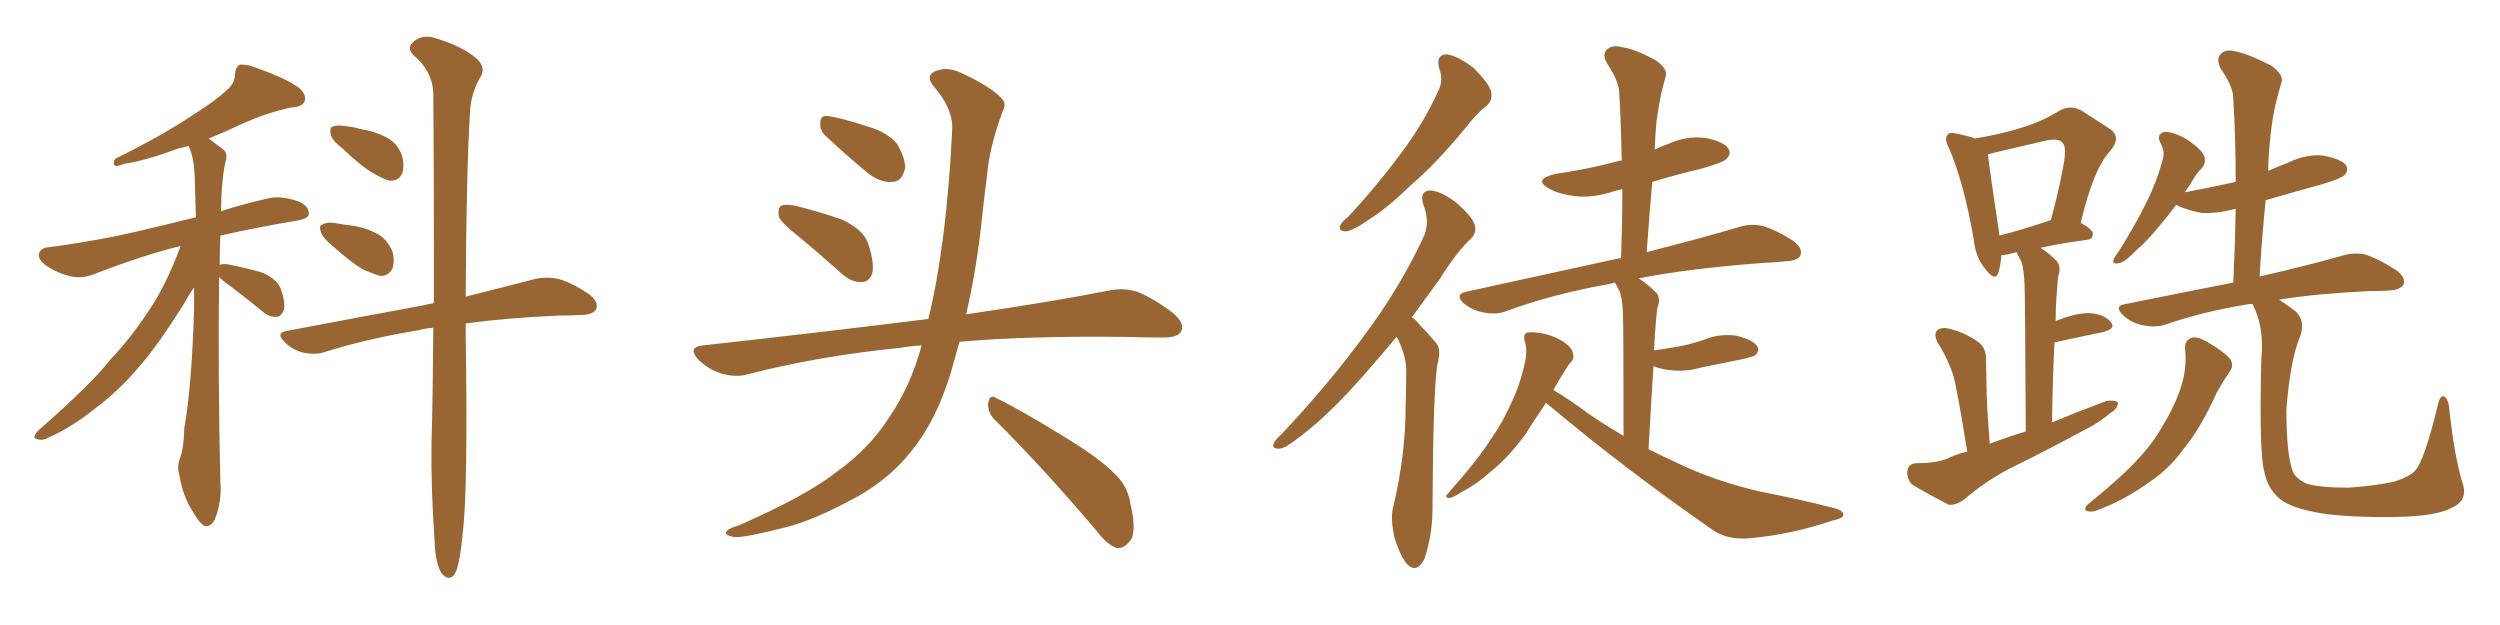 <svg xmlns="http://www.w3.org/2000/svg" xmlns:xlink="http://www.w3.org/1999/xlink" width="600" height="150"><path fill="#996633" padding="10" d="M52.59 66.50L52.59 66.50Q52.29 88.92 52.88 115.72L52.88 115.72Q53.32 120.12 51.56 124.66L51.56 124.66Q50.68 126.42 49.22 126.27L49.22 126.27Q47.90 125.68 46.44 123.05L46.44 123.05Q43.95 119.38 43.07 114.11L43.07 114.11Q42.48 112.21 43.07 110.30L43.07 110.30Q44.09 107.96 44.24 102.69L44.24 102.69Q46.00 92.87 46.58 74.27L46.58 74.27Q46.58 71.34 46.58 68.99L46.58 68.99Q45.41 70.61 43.95 73.24L43.95 73.24Q37.65 83.20 33.25 88.18L33.25 88.18Q28.56 93.75 22.71 98.14L22.71 98.14Q16.99 102.69 11.57 105.03L11.57 105.03Q10.11 105.91 8.79 105.32L8.79 105.32Q7.62 105.18 9.08 103.42L9.08 103.42Q21.97 92.14 26.51 86.28L26.51 86.28Q31.49 81.01 35.60 74.71L35.60 74.71Q39.70 68.85 43.36 59.03L43.36 59.03Q34.86 61.08 23.00 65.63L23.00 65.63Q19.92 66.94 17.14 66.36L17.14 66.36Q13.92 65.63 11.28 63.87L11.28 63.87Q8.94 62.26 9.38 60.79L9.38 60.79Q9.81 59.47 11.72 59.33L11.72 59.33Q17.58 58.59 24.61 57.28L24.61 57.28Q29.30 56.54 47.02 52.15L47.02 52.15Q46.88 46.88 46.73 42.48L46.73 42.48Q46.58 37.79 45.26 35.01L45.26 35.01Q43.80 35.45 42.92 35.60L42.92 35.60Q34.57 38.67 30.03 39.26L30.03 39.26Q28.42 39.84 27.83 39.84L27.83 39.84Q26.81 39.40 27.69 38.09L27.69 38.09Q38.96 32.52 46.14 27.69L46.14 27.69Q52.00 24.02 54.35 21.68L54.35 21.68Q56.40 20.07 56.40 17.72L56.40 17.72Q56.54 16.11 57.57 15.53L57.57 15.53Q59.47 15.38 61.82 16.41L61.82 16.41Q68.55 18.75 71.78 21.09L71.78 21.09Q73.68 22.85 73.10 24.32L73.10 24.32Q72.66 25.63 70.02 25.78L70.02 25.78Q64.16 26.95 57.42 30.03L57.42 30.03Q53.76 31.79 50.10 33.25L50.10 33.25Q51.71 34.42 53.61 35.89L53.61 35.89Q54.64 36.77 54.20 38.53L54.20 38.53Q53.17 42.63 53.03 50.68L53.03 50.68Q58.01 49.07 64.31 47.61L64.31 47.61Q67.53 46.88 71.63 48.34L71.63 48.34Q74.27 49.51 74.12 51.42L74.12 51.42Q73.97 52.44 71.63 52.88L71.63 52.88Q61.23 54.64 52.88 56.54L52.88 56.54Q52.73 59.62 52.73 63.57L52.73 63.57Q53.32 63.28 54.64 63.43L54.64 63.43Q59.03 64.31 62.70 65.33L62.70 65.33Q66.50 66.94 67.38 69.29L67.38 69.29Q68.55 72.66 68.12 74.41L68.12 74.41Q67.53 75.88 66.50 76.03L66.50 76.03Q64.60 76.17 63.13 74.85L63.13 74.85Q59.18 71.63 55.52 68.85L55.52 68.85Q53.47 67.38 52.59 66.50ZM82.18 35.60L82.18 35.60Q79.83 33.84 79.39 32.37L79.39 32.37Q79.10 30.62 79.69 30.47L79.69 30.47Q80.86 29.88 83.20 30.32L83.20 30.32Q84.81 30.47 86.28 30.91L86.28 30.91Q89.94 31.49 92.72 32.96L92.72 32.96Q95.51 34.42 96.53 37.50L96.53 37.50Q97.12 39.70 96.53 41.60L96.53 41.60Q95.65 43.51 93.46 43.36L93.46 43.36Q91.85 42.92 89.65 41.60L89.65 41.60Q86.72 39.99 82.18 35.60ZM79.83 59.03L79.83 59.03Q77.64 57.28 77.05 55.81L77.05 55.81Q76.46 54.05 77.34 53.91L77.34 53.91Q78.52 53.17 80.86 53.61L80.86 53.61Q82.32 53.91 83.79 54.05L83.79 54.05Q87.45 54.49 90.23 55.96L90.23 55.96Q92.87 57.28 94.19 60.35L94.19 60.35Q94.78 62.55 94.19 64.45L94.19 64.45Q93.16 66.36 91.26 66.21L91.26 66.21Q89.65 65.77 87.30 64.75L87.30 64.75Q84.38 63.13 79.83 59.03ZM104.00 78.66L104.00 78.66L104.00 78.66Q101.95 78.81 100.49 79.25L100.49 79.25Q88.77 81.15 78.22 84.38L78.22 84.38Q76.03 85.25 72.95 84.67L72.95 84.67Q70.31 84.08 68.41 82.18L68.41 82.18Q65.92 79.83 68.99 79.39L68.99 79.39Q86.72 76.03 101.81 73.24L101.81 73.24Q102.69 72.95 104.00 72.80L104.00 72.80Q104.15 72.51 104.15 72.36L104.15 72.36Q104.15 38.67 104.00 22.27L104.00 22.27Q103.71 16.99 99.32 13.33L99.32 13.33Q97.56 11.57 99.02 10.25L99.02 10.25Q100.93 8.35 103.71 8.94L103.71 8.94Q110.01 10.69 113.67 13.48L113.67 13.48Q116.60 15.67 115.58 18.02L115.58 18.02Q112.94 22.27 112.79 27.25L112.79 27.25Q111.91 41.16 111.77 71.19L111.77 71.19Q121.73 68.70 128.47 66.94L128.47 66.94Q131.25 66.36 134.03 66.94L134.03 66.94Q137.26 67.82 141.36 70.61L141.36 70.61Q143.70 72.36 143.12 74.12L143.12 74.12Q142.53 75.44 139.75 75.59L139.75 75.59Q136.96 75.73 134.18 75.73L134.18 75.73Q121.14 76.32 111.77 77.64L111.77 77.64Q111.77 78.81 111.77 80.13L111.77 80.13Q112.35 117.77 111.04 128.03L111.04 128.03Q110.45 134.47 109.57 136.82L109.57 136.82Q108.25 140.04 106.05 137.70L106.05 137.70Q104.44 135.21 104.30 129.79L104.30 129.79Q103.42 117.48 103.56 106.35L103.56 106.35Q103.86 96.68 104.00 78.66ZM191.75 56.84L191.75 56.84Q187.50 53.47 186.91 52.00L186.91 52.00Q186.62 49.95 187.50 49.37L187.50 49.37Q188.53 48.93 190.87 49.37L190.87 49.37Q196.73 50.83 202.15 52.73L202.15 52.73Q207.42 55.22 208.45 58.74L208.45 58.74Q209.91 63.28 209.33 65.63L209.33 65.63Q208.59 67.68 206.84 67.68L206.84 67.68Q204.49 67.82 202.29 65.92L202.29 65.92Q196.73 60.94 191.75 56.84ZM198.05 32.52L198.05 32.52Q196.73 31.20 196.88 29.74L196.88 29.74Q196.73 27.69 198.49 27.83L198.49 27.83Q201.42 28.13 208.59 30.47L208.59 30.47Q212.99 31.79 215.33 34.57L215.33 34.57Q217.24 37.94 217.24 40.28L217.24 40.28Q216.50 43.65 214.16 43.65L214.16 43.65Q211.23 43.95 208.01 41.31L208.01 41.31Q202.88 37.06 198.05 32.52ZM221.19 82.91L221.19 82.91Q218.26 83.06 215.92 83.50L215.92 83.50Q196.73 85.40 179.59 89.79L179.59 89.79Q176.81 90.67 173.14 89.65L173.14 89.65Q169.92 88.62 167.58 86.28L167.58 86.28Q164.94 83.35 168.60 82.91L168.60 82.91Q197.61 79.69 222.36 76.61L222.36 76.61Q222.66 76.46 222.80 76.61L222.80 76.61Q227.20 58.45 228.52 31.20L228.52 31.20Q228.81 26.22 224.27 20.95L224.27 20.95Q221.63 17.87 225.15 16.85L225.15 16.85Q227.93 15.97 231.45 17.87L231.45 17.87Q237.45 20.65 240.23 23.44L240.23 23.44Q241.70 24.76 240.67 26.66L240.67 26.66Q237.45 35.16 236.87 42.33L236.87 42.33Q236.28 46.73 235.69 52.15L235.69 52.15Q234.52 63.87 231.88 75.44L231.88 75.44Q252.83 72.36 266.16 69.73L266.16 69.73Q269.68 68.99 272.90 70.02L272.90 70.02Q276.71 71.48 281.54 75.15L281.54 75.15Q284.47 77.64 283.45 79.54L283.45 79.54Q282.71 81.01 279.20 81.01L279.20 81.01Q274.95 81.01 270.41 80.86L270.41 80.86Q246.68 80.57 230.27 82.03L230.27 82.03Q229.25 85.69 228.22 89.36L228.22 89.36Q224.71 100.93 218.85 108.11L218.85 108.11Q213.87 114.55 205.96 119.09L205.96 119.09Q195.56 124.80 188.53 126.56L188.53 126.56Q178.86 129.05 176.22 128.91L176.22 128.91Q173.44 128.32 174.46 127.44L174.46 127.44Q175.05 126.71 177.25 126.12L177.25 126.12Q193.36 119.09 200.83 113.23L200.83 113.23Q208.74 107.52 213.28 100.34L213.28 100.34Q218.55 92.72 221.19 82.91ZM238.62 100.63L238.62 100.63L238.62 100.63Q237.01 98.88 237.16 96.68L237.16 96.68Q237.60 94.48 239.06 95.51L239.06 95.51Q244.78 98.29 255.03 104.59L255.03 104.59Q264.26 110.16 267.92 114.11L267.92 114.11Q270.70 116.89 271.29 120.85L271.29 120.85Q273.05 128.32 270.85 130.22L270.85 130.22Q269.53 131.69 268.07 131.54L268.07 131.54Q265.72 130.81 263.09 127.29L263.09 127.29Q249.76 111.62 238.62 100.63ZM345.41 16.41L345.41 16.41Q344.53 13.04 347.31 13.04L347.31 13.04Q349.95 13.48 353.61 16.26L353.61 16.26Q357.42 20.07 357.86 21.97L357.86 21.97Q358.30 24.02 356.84 25.34L356.84 25.34Q354.49 27.10 351.42 31.05L351.42 31.05Q344.53 39.40 338.67 44.38L338.67 44.38Q333.11 49.80 328.71 52.59L328.71 52.59Q324.76 55.37 323.00 55.52L323.00 55.52Q321.09 55.52 321.68 54.05L321.68 54.05Q321.97 53.32 323.73 51.86L323.73 51.86Q330.76 44.24 336.04 37.06L336.04 37.06Q341.60 29.74 345.26 21.68L345.26 21.68Q346.44 19.19 345.41 16.41ZM335.16 80.86L335.16 80.86Q330.91 85.99 327.25 90.09L327.25 90.09Q319.04 99.46 312.45 104.44L312.45 104.44Q308.64 107.52 307.18 107.67L307.18 107.67Q305.13 107.81 305.71 106.35L305.71 106.35Q306.15 105.47 307.62 104.15L307.62 104.15Q318.90 92.14 326.95 81.15L326.95 81.15Q335.60 69.73 341.46 57.28L341.46 57.28Q343.36 53.61 341.60 49.07L341.60 49.07Q340.58 45.85 343.21 45.70L343.21 45.70Q345.85 45.85 349.51 48.63L349.51 48.63Q353.32 52.00 353.91 53.91L353.91 53.91Q354.49 55.81 353.03 57.28L353.03 57.28Q349.66 60.35 345.56 66.94L345.56 66.94Q342.04 71.78 338.82 76.17L338.82 76.17Q339.84 76.76 340.43 77.64L340.43 77.64Q342.33 79.54 344.68 82.32L344.68 82.32Q346.00 83.79 344.97 87.45L344.97 87.45Q343.95 93.75 343.80 122.02L343.80 122.02Q343.80 128.32 341.89 134.03L341.89 134.03Q340.14 137.70 337.79 135.50L337.79 135.50Q336.18 133.74 334.72 129.20L334.72 129.20Q333.69 124.66 334.28 122.02L334.28 122.02Q337.35 109.42 337.35 97.41L337.35 97.41Q337.50 93.16 337.50 88.62L337.50 88.62Q337.35 85.25 335.60 81.59L335.60 81.59Q335.30 81.01 335.16 80.86ZM371.04 96.68L371.04 96.68L371.04 96.68Q367.97 101.22 366.06 104.30L366.06 104.30Q361.82 110.01 357.71 113.23L357.71 113.23Q354.49 116.16 350.83 118.07L350.83 118.07Q348.78 119.38 347.90 119.53L347.90 119.53Q346.44 119.38 347.46 118.51L347.46 118.51Q355.08 109.86 357.86 105.32L357.86 105.32Q360.79 101.22 363.13 95.80L363.13 95.80Q365.19 91.26 366.21 85.84L366.21 85.84Q366.50 83.35 365.92 81.88L365.92 81.88Q365.48 80.27 366.50 79.83L366.50 79.83Q367.97 79.54 370.75 80.13L370.75 80.13Q373.24 80.71 375.44 82.18L375.44 82.18Q377.34 83.50 377.49 84.81L377.49 84.81Q377.93 86.13 376.90 87.01L376.90 87.01Q376.46 87.45 375.59 88.92L375.59 88.92Q374.12 91.26 372.80 93.60L372.80 93.60Q376.32 95.65 381.30 99.32L381.30 99.32Q385.55 102.25 389.65 104.59L389.65 104.59Q389.65 78.22 389.50 75L389.50 75Q389.36 71.92 388.77 70.02L388.77 70.02Q388.18 68.85 387.60 67.82L387.60 67.82Q386.57 68.12 385.69 68.26L385.69 68.26Q372.51 70.61 361.38 74.71L361.38 74.71Q359.18 75.59 356.10 75L356.10 75Q353.47 74.56 351.27 72.80L351.27 72.80Q349.07 70.61 351.86 70.02L351.86 70.02Q371.34 65.77 388.04 62.11L388.04 62.11Q388.48 61.96 389.06 61.96L389.06 61.96Q389.36 53.32 389.36 45.41L389.36 45.41Q387.89 45.70 386.57 46.14L386.57 46.14Q381.74 47.61 377.64 47.02L377.64 47.02Q374.12 46.58 371.78 45.26L371.78 45.26Q367.82 43.07 373.24 41.75L373.24 41.75Q381.30 40.58 388.33 38.67L388.33 38.67Q388.62 38.53 389.21 38.53L389.21 38.53Q389.06 29.88 388.62 22.27L388.62 22.27Q388.48 19.34 385.69 15.23L385.69 15.23Q384.52 13.04 385.55 12.01L385.55 12.01Q386.72 10.69 389.06 11.28L389.06 11.28Q392.43 11.72 397.41 14.50L397.41 14.50Q400.34 16.55 399.76 18.31L399.76 18.31Q399.32 19.92 398.73 22.27L398.73 22.27Q398.14 25.05 397.56 29.15L397.56 29.15Q397.27 32.37 397.12 35.89L397.12 35.89Q398.58 35.16 400.34 34.57L400.34 34.57Q404.74 32.52 409.28 33.11L409.28 33.11Q413.82 33.98 414.84 35.74L414.84 35.74Q415.58 36.91 414.26 38.23L414.26 38.23Q413.53 38.96 408.54 40.43L408.54 40.43Q402.39 41.89 396.53 43.65L396.53 43.65Q395.80 52.00 395.21 60.50L395.21 60.50Q408.54 57.13 417.33 54.49L417.33 54.49Q420.12 53.61 422.90 54.20L422.90 54.20Q426.12 55.08 430.22 57.71L430.22 57.71Q432.71 59.47 432.13 61.23L432.13 61.23Q431.54 62.55 428.76 62.70L428.76 62.70Q425.98 62.99 422.75 63.13L422.75 63.13Q405.32 64.45 393.31 66.80L393.31 66.80Q395.51 68.26 397.41 70.17L397.41 70.17Q398.73 71.48 397.71 74.12L397.71 74.12Q397.56 75.44 397.41 77.34L397.41 77.34Q397.12 80.42 396.97 84.08L396.97 84.08Q400.34 83.64 403.42 83.06L403.42 83.06Q406.20 82.47 408.84 81.59L408.84 81.59Q412.65 79.98 416.75 80.57L416.75 80.57Q420.70 81.59 421.73 83.06L421.73 83.06Q422.31 84.23 421.29 85.25L421.29 85.25Q420.85 85.55 418.51 86.13L418.51 86.13Q413.38 87.16 408.40 88.18L408.40 88.18Q404.30 89.36 400.34 88.77L400.34 88.77Q398.29 88.48 396.83 87.89L396.83 87.89Q396.24 97.12 395.65 107.81L395.65 107.81Q399.17 109.57 402.39 111.04L402.39 111.04Q411.04 115.28 422.17 117.92L422.17 117.92Q431.98 119.82 440.48 122.02L440.48 122.02Q442.53 122.61 442.38 123.63L442.38 123.63Q442.38 124.37 439.75 124.95L439.75 124.95Q429.79 128.32 419.68 129.20L419.68 129.20Q414.26 129.64 410.60 126.86L410.60 126.86Q390.09 112.65 371.04 96.68ZM524.41 83.64L524.41 83.64Q524.27 81.59 526.17 81.01L526.17 81.01Q527.64 80.71 530.42 82.47L530.42 82.47Q534.52 84.96 535.40 86.43L535.40 86.43Q536.13 87.89 535.11 89.21L535.11 89.21Q533.50 91.55 532.03 94.19L532.03 94.19Q528.22 102.69 524.12 107.67L524.12 107.67Q520.61 112.65 515.19 116.16L515.19 116.16Q509.62 120.12 503.32 122.46L503.32 122.46Q501.86 123.05 500.83 122.61L500.83 122.61Q499.95 122.17 500.98 121.14L500.98 121.14Q509.47 114.26 512.99 110.30L512.99 110.30Q516.50 106.64 518.85 102.54L518.85 102.54Q521.63 98.00 523.10 93.90L523.10 93.90Q525 88.62 524.41 83.64ZM535.99 67.82L535.99 67.82Q536.43 58.45 536.57 50.10L536.57 50.10Q532.18 51.27 528.52 51.12L528.52 51.12Q525.29 50.54 522.95 49.51L522.95 49.51Q522.66 49.22 522.22 49.22L522.22 49.22Q520.31 51.86 518.41 54.05L518.41 54.05Q515.19 58.01 512.55 60.21L512.55 60.21Q509.91 62.99 508.59 63.13L508.59 63.13Q506.84 63.57 507.28 62.26L507.28 62.26Q507.57 61.52 508.59 60.21L508.59 60.21Q512.26 54.35 514.89 49.07L514.89 49.07Q517.68 43.65 519.14 37.94L519.14 37.94Q519.58 36.33 518.55 34.42L518.55 34.42Q517.38 32.08 519.58 31.64L519.58 31.64Q521.78 31.64 525 33.54L525 33.54Q528.37 35.89 528.96 37.35L528.96 37.35Q529.54 38.96 528.52 40.28L528.52 40.28Q527.05 41.60 525.59 44.38L525.59 44.38Q524.85 45.26 524.41 46.14L524.41 46.14Q530.71 44.97 536.57 43.65L536.57 43.65Q536.57 33.25 535.99 23.88L535.99 23.88Q536.13 20.95 532.91 16.41L532.91 16.41Q531.88 14.06 532.91 13.04L532.91 13.04Q534.08 11.72 536.43 12.30L536.43 12.30Q539.94 13.04 545.21 15.82L545.21 15.82Q548.14 18.02 547.56 19.78L547.56 19.78Q546.97 21.68 546.39 24.02L546.39 24.02Q545.65 26.81 545.07 31.20L545.07 31.20Q544.48 36.04 544.34 41.02L544.34 41.02Q546.68 39.99 549.32 38.96L549.32 38.96Q553.56 36.91 557.67 37.35L557.67 37.35Q562.06 38.23 563.09 39.70L563.09 39.70Q563.67 41.02 562.65 42.04L562.65 42.04Q562.06 42.77 557.23 44.24L557.23 44.24Q550.34 46.14 543.75 48.05L543.75 48.05Q542.87 56.98 542.29 66.36L542.29 66.36Q554.44 63.57 562.06 61.38L562.06 61.38Q564.84 60.50 567.63 61.08L567.63 61.08Q570.85 62.11 574.95 64.75L574.95 64.75Q577.44 66.50 576.86 68.26L576.86 68.26Q576.12 69.58 573.34 69.73L573.34 69.73Q571.14 69.87 568.51 69.87L568.51 69.87Q555.91 70.46 546.97 71.92L546.97 71.92Q548.58 72.95 550.93 74.71L550.93 74.71Q553.56 77.20 551.81 81.30L551.81 81.30Q549.61 86.87 548.73 98.29L548.73 98.29Q548.73 108.84 550.20 112.94L550.20 112.94Q550.78 114.70 553.42 116.02L553.42 116.02Q556.49 117.04 563.67 117.04L563.67 117.04Q570.12 116.60 574.66 115.58L574.66 115.58Q578.32 114.40 579.64 112.94L579.64 112.94Q581.84 110.60 585.06 97.27L585.06 97.27Q585.64 94.63 586.67 95.21L586.67 95.21Q587.70 95.95 587.84 98.29L587.84 98.29Q589.01 109.13 590.92 115.72L590.92 115.72Q592.53 119.97 588.43 121.88L588.43 121.88Q584.62 123.93 574.80 124.07L574.80 124.07Q563.82 124.22 557.08 123.19L557.08 123.19Q550.05 122.02 547.27 119.82L547.27 119.82Q544.34 117.48 543.46 113.38L543.46 113.38Q542.14 108.69 542.72 86.13L542.72 86.13Q543.46 78.52 540.67 73.10L540.67 73.10Q540.53 72.95 540.53 72.95L540.53 72.95Q539.65 72.95 539.06 73.10L539.06 73.10Q528.52 74.85 519.58 77.93L519.58 77.93Q517.38 78.66 514.31 78.08L514.31 78.08Q511.52 77.49 509.62 75.73L509.62 75.73Q507.13 73.39 510.21 72.95L510.21 72.95Q523.97 70.17 535.99 67.82ZM472.12 108.40L472.12 108.40Q469.78 93.60 468.75 89.94L468.75 89.94Q467.29 85.69 464.94 82.03L464.94 82.03Q464.06 80.13 464.94 79.25L464.94 79.25Q466.11 78.37 468.02 78.96L468.02 78.96Q471.68 79.83 474.90 82.18L474.90 82.18Q476.81 83.64 476.66 86.72L476.66 86.72Q476.66 88.33 476.81 94.63L476.81 94.63Q476.95 99.46 477.54 106.49L477.54 106.49Q481.79 104.88 486.18 103.56L486.18 103.56Q486.04 71.92 485.89 68.26L485.89 68.26Q485.74 64.75 485.16 62.84L485.16 62.84Q484.42 61.52 483.98 60.50L483.98 60.50Q482.96 60.79 482.37 60.94L482.37 60.94Q481.20 61.23 480.32 61.23L480.32 61.23Q480.18 63.72 479.59 65.48L479.59 65.48Q478.86 67.68 476.51 64.60L476.51 64.60Q474.17 61.82 473.73 57.71L473.73 57.71Q471.39 43.95 467.72 35.45L467.72 35.45Q466.55 33.25 467.43 32.37L467.43 32.37Q467.87 31.64 469.63 32.08L469.63 32.08Q472.56 32.67 474.02 33.25L474.02 33.25Q480.76 32.08 485.30 30.62L485.30 30.62Q490.43 29.00 494.09 26.66L494.09 26.66Q496.73 25.05 499.51 26.51L499.51 26.51Q503.32 29.00 506.10 30.76L506.10 30.76Q509.47 32.81 506.25 36.47L506.25 36.47Q502.44 40.58 499.37 53.47L499.37 53.47Q502.29 55.08 502.29 56.10L502.29 56.10Q502.29 57.42 500.83 57.57L500.83 57.57Q494.24 58.45 489.70 59.47L489.70 59.47Q491.60 60.64 493.51 62.55L493.51 62.55Q494.82 64.01 493.95 66.36L493.95 66.36Q493.80 68.12 493.65 70.02L493.65 70.02Q493.36 73.39 493.36 77.05L493.36 77.05Q498.05 75.15 501.27 75.15L501.27 75.15Q504.79 75.29 506.54 77.20L506.54 77.20Q508.01 78.81 504.79 79.69L504.79 79.69Q499.66 80.71 493.07 82.18L493.07 82.18Q492.63 91.11 492.48 101.37L492.48 101.37Q499.22 98.58 505.52 96.24L505.52 96.24Q507.42 95.95 508.30 96.53L508.30 96.53Q508.30 98.14 506.40 99.17L506.40 99.17Q503.91 101.37 500.39 103.13L500.39 103.13Q491.46 107.96 482.23 112.50L482.23 112.50Q476.37 115.58 471.09 120.12L471.09 120.12Q469.19 121.29 467.72 121.14L467.72 121.14Q462.60 118.51 458.94 116.31L458.94 116.31Q457.62 114.99 457.76 113.09L457.76 113.09Q457.91 111.33 459.81 111.18L459.81 111.18Q464.36 111.18 467.14 110.16L467.14 110.16Q469.48 108.98 472.12 108.40ZM491.60 53.03L491.60 53.03L491.60 53.03Q491.75 52.88 492.19 52.88L492.19 52.88Q493.95 46.44 494.97 41.02L494.97 41.02Q496.14 35.45 495.12 34.42L495.12 34.42Q494.24 32.96 490.58 33.84L490.58 33.84Q485.01 35.16 478.71 36.62L478.71 36.62Q477.54 36.91 477.10 37.06L477.10 37.06Q477.54 41.02 479.88 56.54L479.88 56.54Q485.01 55.22 491.60 53.03Z"/></svg>